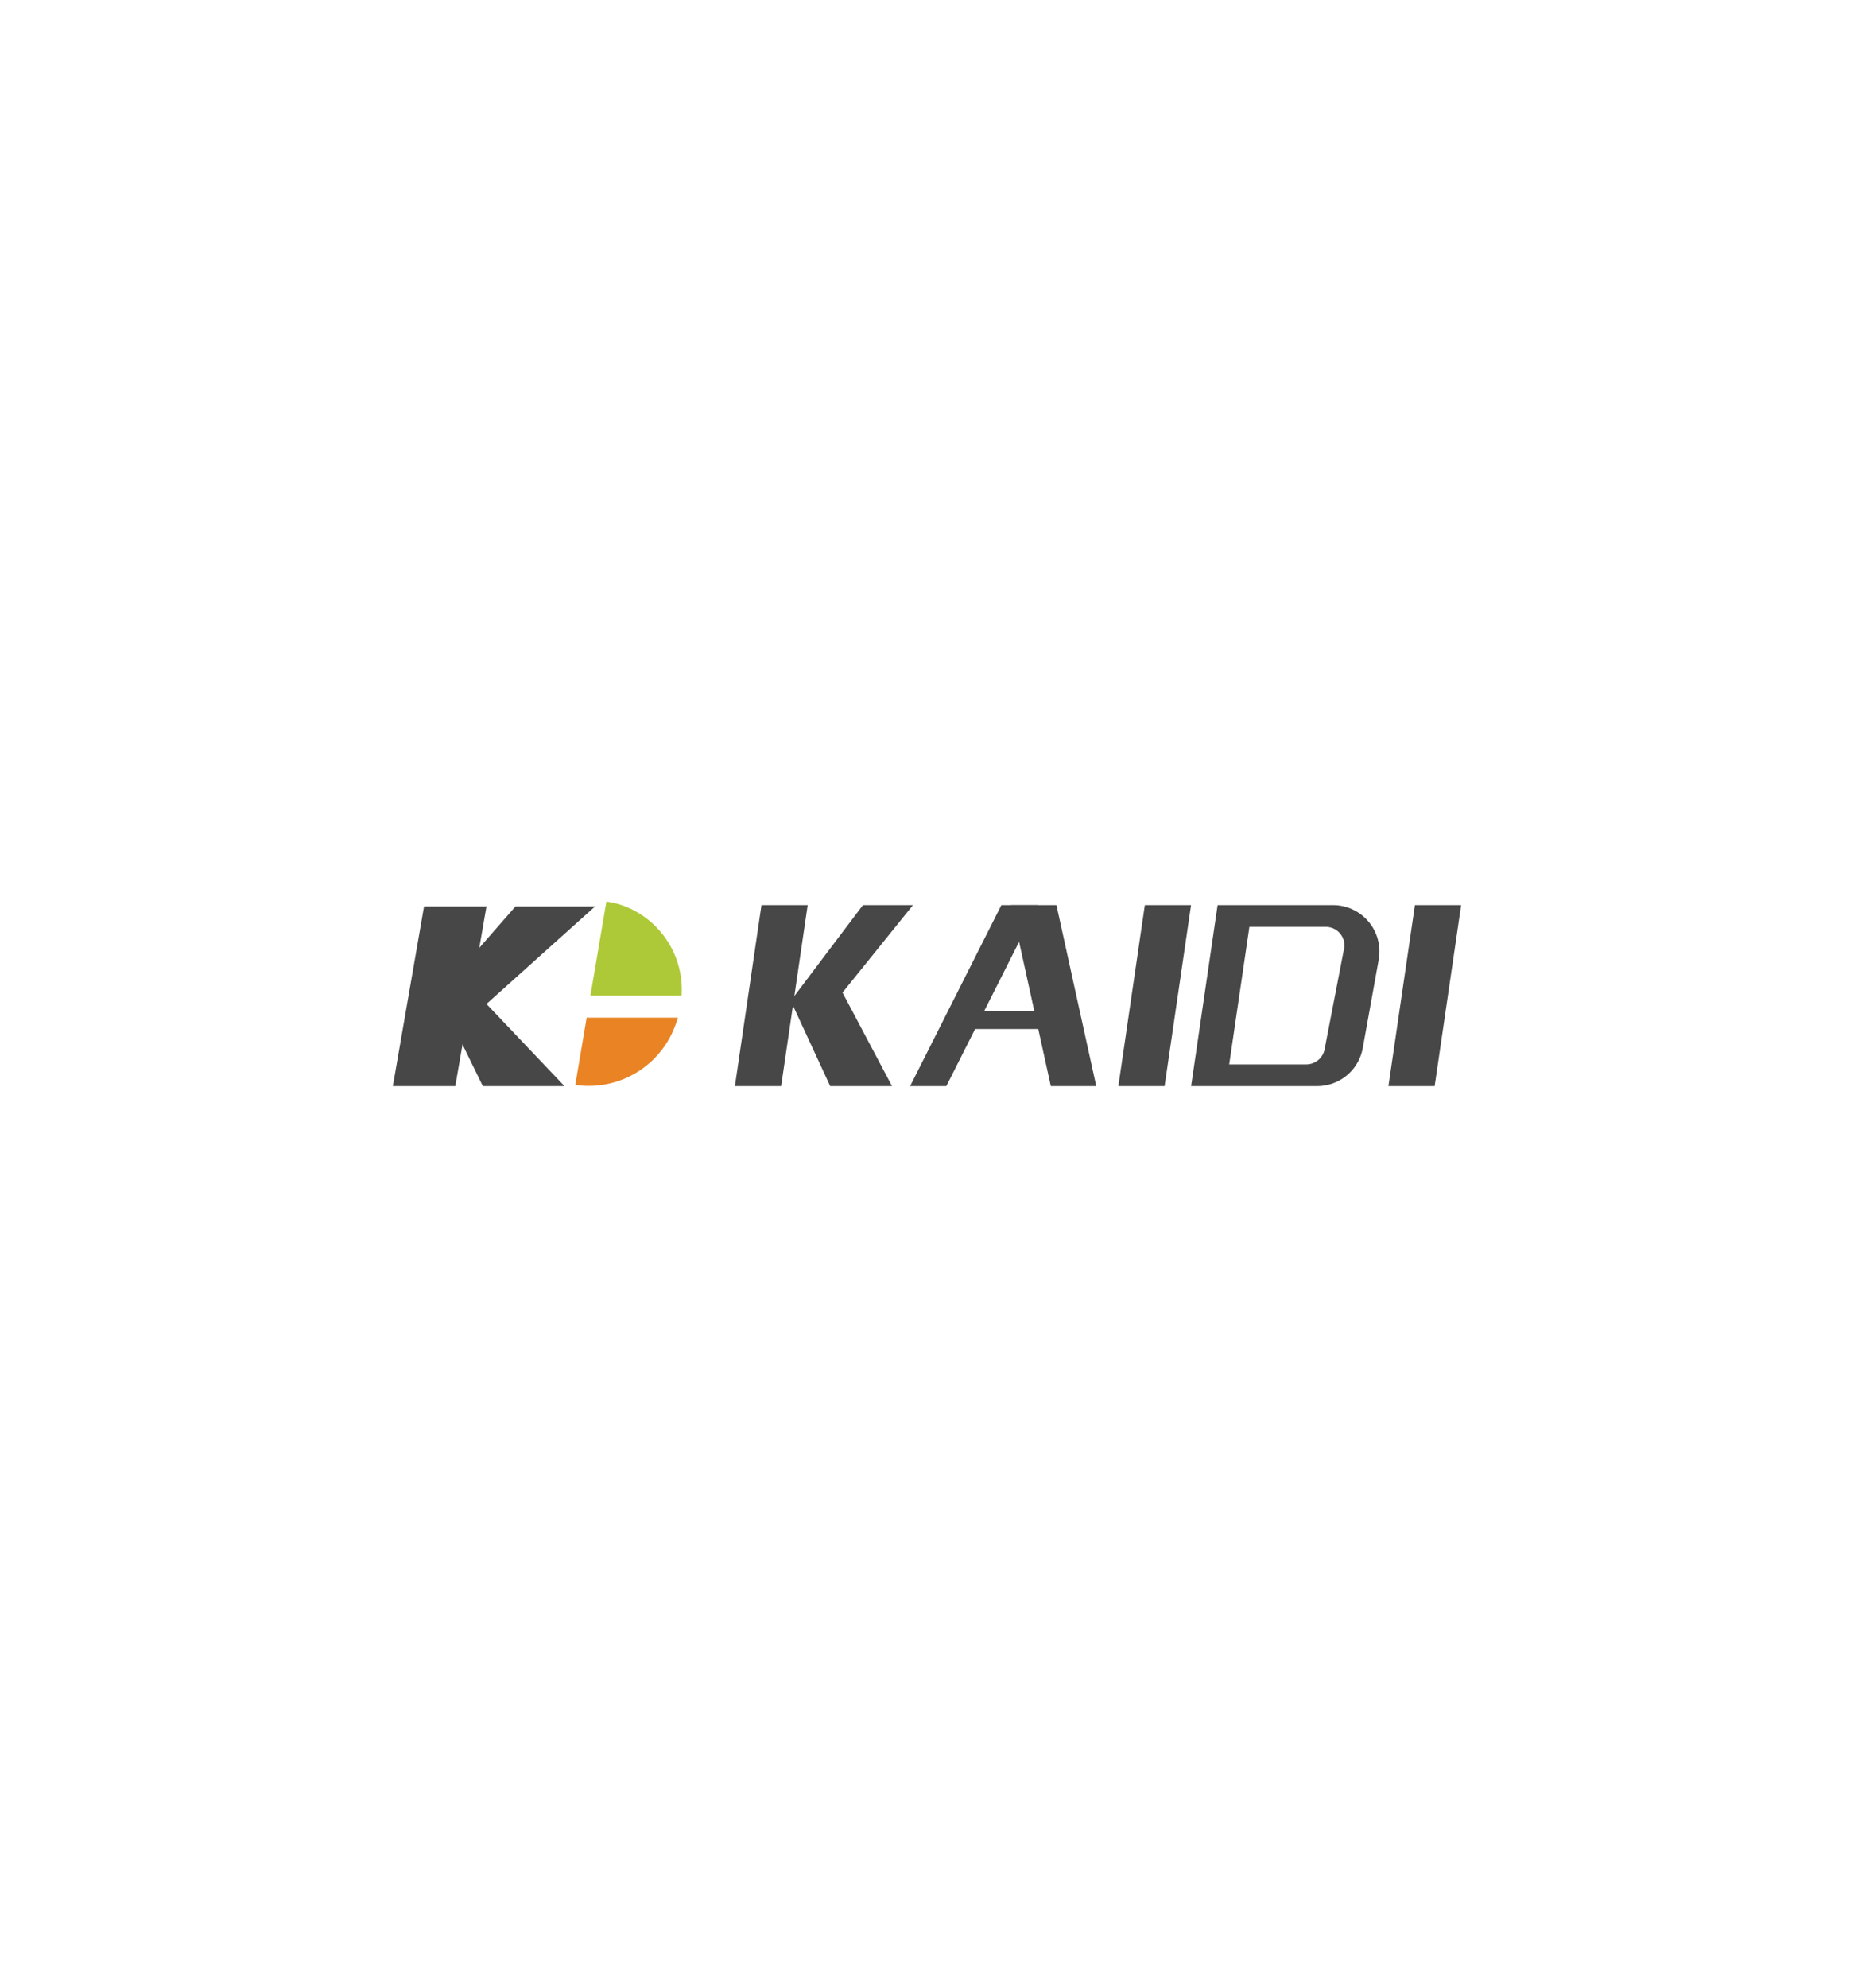 <svg id="Layer_1" data-name="Layer 1" xmlns="http://www.w3.org/2000/svg" viewBox="0 0 280 300"><defs><style>.cls-1{fill:#e98324;}.cls-2{fill:#adc937;}.cls-3{fill:#474748;}</style></defs><title>Kaidi Logo</title><path class="cls-1" d="M88.6,153.6h13.78c-.12.4-.26.81-.41,1.21a13.93,13.93,0,0,1-15.09,8.94Z"/><path class="cls-2" d="M102.94,150.27H89.17l2.41-14.2a13.15,13.15,0,0,1,2.91.76A13.53,13.53,0,0,1,102.94,150.27Z"/><polygon class="cls-3" points="68.76 163.93 59.33 163.93 64.04 136.81 73.47 136.81 68.76 163.93"/><polygon class="cls-3" points="68.67 155.23 72.92 163.93 85.25 163.93 73.47 151.53 89.87 136.81 77.85 136.81 70.58 145.12 68.67 155.23"/><polygon class="cls-3" points="117.97 163.93 110.99 163.93 115 136.61 121.98 136.61 117.97 163.93"/><polygon class="cls-3" points="175.88 163.93 168.9 163.93 172.9 136.61 179.88 136.61 175.88 163.93"/><polygon class="cls-3" points="216.67 163.93 209.69 163.93 213.69 136.61 220.67 136.61 216.67 163.93"/><path class="cls-3" d="M201.26,136.61H183.89l-4,27.32h19a7,7,0,0,0,6.93-5.79l2.39-13.24A7,7,0,0,0,201.26,136.61Zm1.71,6.64-2.92,15.11a2.82,2.82,0,0,1-2.77,2.29H185.64l3.05-20.76h11.5A2.83,2.83,0,0,1,203,143.25Z"/><polygon class="cls-3" points="119.75 151.76 125.38 163.93 134.72 163.93 127.24 149.81 137.88 136.61 130.32 136.61 119.46 151 119.75 151.76"/><polygon class="cls-3" points="156.7 136.61 151.23 136.61 137.45 163.93 142.92 163.93 156.7 136.61"/><polygon class="cls-3" points="159.55 136.61 152.69 136.61 158.7 163.93 165.56 163.93 159.55 136.61"/><rect class="cls-3" x="146.19" y="152.64" width="12.08" height="2.67"/></svg>